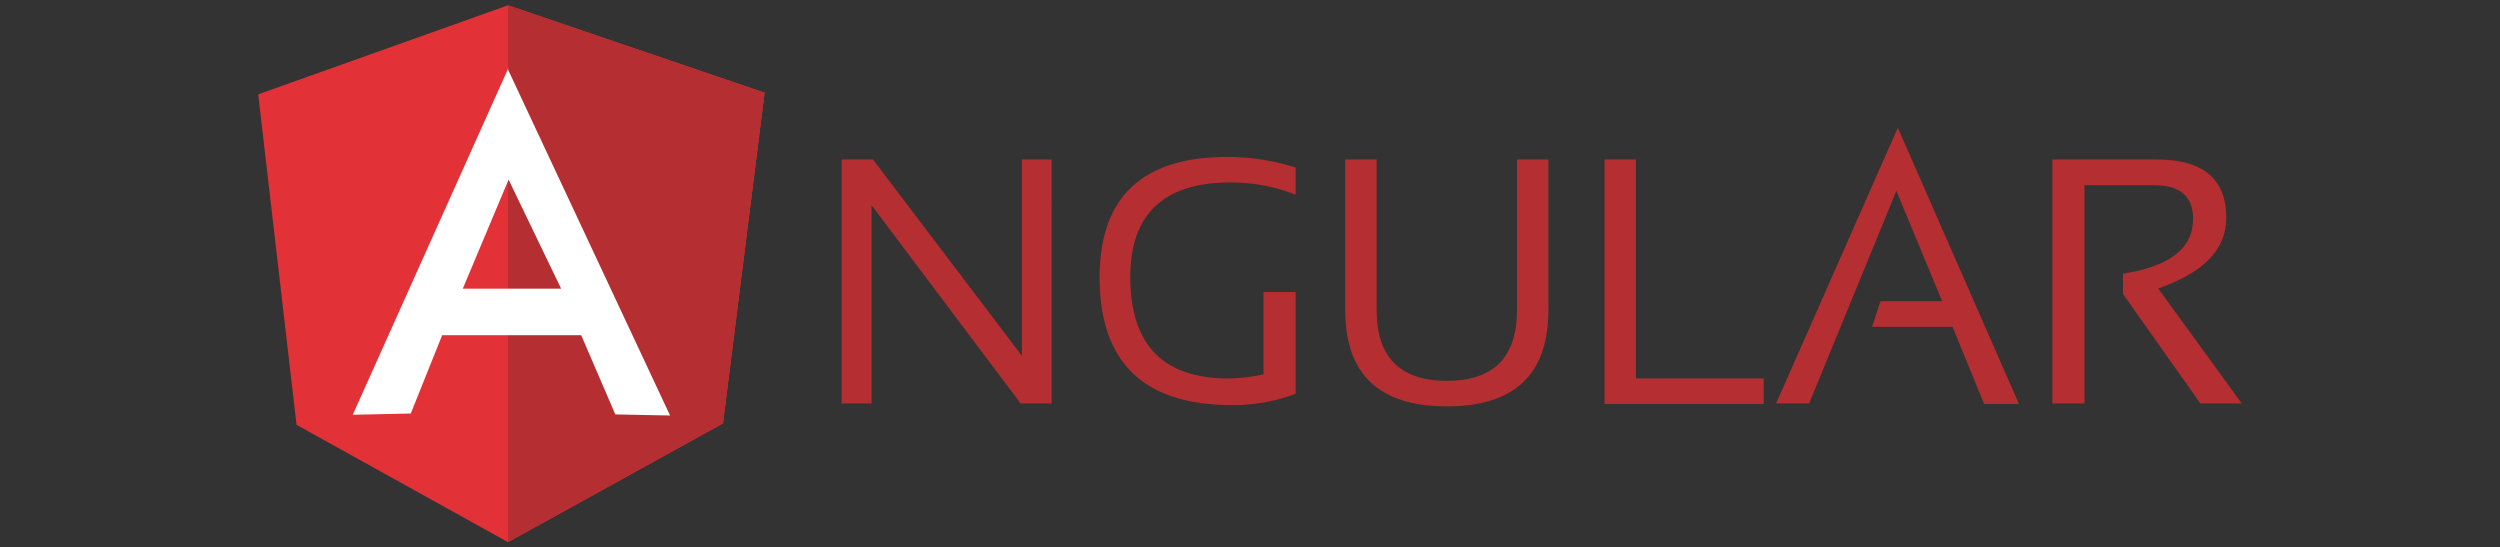 <svg id="Layer_1" data-name="Layer 1" xmlns="http://www.w3.org/2000/svg" viewBox="0 0 137 30"><rect x="0" y="0" width="137" height="30" fill="#333333" stroke="none"/><title>angular-logo</title><path d="M46.12,22.11V8.74h1.72L56,19.5V8.74h1.63V22.11H55.93L47.76,11.24V22.11Z" style="fill:#b52e31;fill-rule:evenodd"/><path d="M71,21.58a9.77,9.77,0,0,1-3.48.62q-7.26,0-7.26-7c0-4.39,2.34-6.6,7-6.6A12.41,12.41,0,0,1,71,9.18v1.49A9.58,9.58,0,0,0,67.42,10c-3.65,0-5.48,1.74-5.48,5.18,0,3.72,1.8,5.56,5.39,5.56a9.17,9.17,0,0,0,1.91-.23V16H71v5.54Z" style="fill:#b52e31;fill-rule:evenodd"/><path d="M73.72,17V8.74h1.72V17c0,2.57,1.28,3.87,3.85,3.87s3.84-1.3,3.84-3.87V8.74h1.72V17q0,5.27-5.56,5.27c-3.72,0-5.57-1.76-5.57-5.27Z" style="fill:#b52e31;fill-rule:evenodd"/><path d="M89.65,8.74v12h7v1.4H87.93V8.74Z" style="fill:#b52e31;fill-rule:evenodd"/><path d="M99.14,22.11H97.33L104,7l6.64,15.14h-1.91L107,17.91h-4.41l.46-1.4h3.38l-2.51-6.05L99.14,22.11Z" style="fill:#b52e31;fill-rule:evenodd"/><path d="M112.47,22.11V8.74h5.71c2.55,0,3.82,1.06,3.82,3.2,0,1.74-1.25,3-3.73,3.87l4.58,6.3h-2.27l-4.24-6V15c2.54-.4,3.84-1.38,3.84-3,0-1.23-.7-1.85-2.12-1.85h-3.83V22.11Z" style="fill:#b52e31;fill-rule:evenodd"/><path d="M14.15,5.17,27.84.29,41.9,5.08,39.62,23.2,27.84,29.71,16.25,23.28,14.15,5.17Z" style="fill:#e23237;fill-rule:evenodd"/><path d="M41.9,5.08,27.84.29V29.71L39.62,23.2,41.9,5.08Z" style="fill:#b52e31;fill-rule:evenodd"/><path d="M27.86,3.73h0l-8.53,19,3.18-.07,1.72-4.29h7.62l1.87,4.34,3,.06-8.9-19Zm0,6.09,2.89,6H25.36l2.52-6Z" style="fill:#fff;fill-rule:evenodd"/></svg>